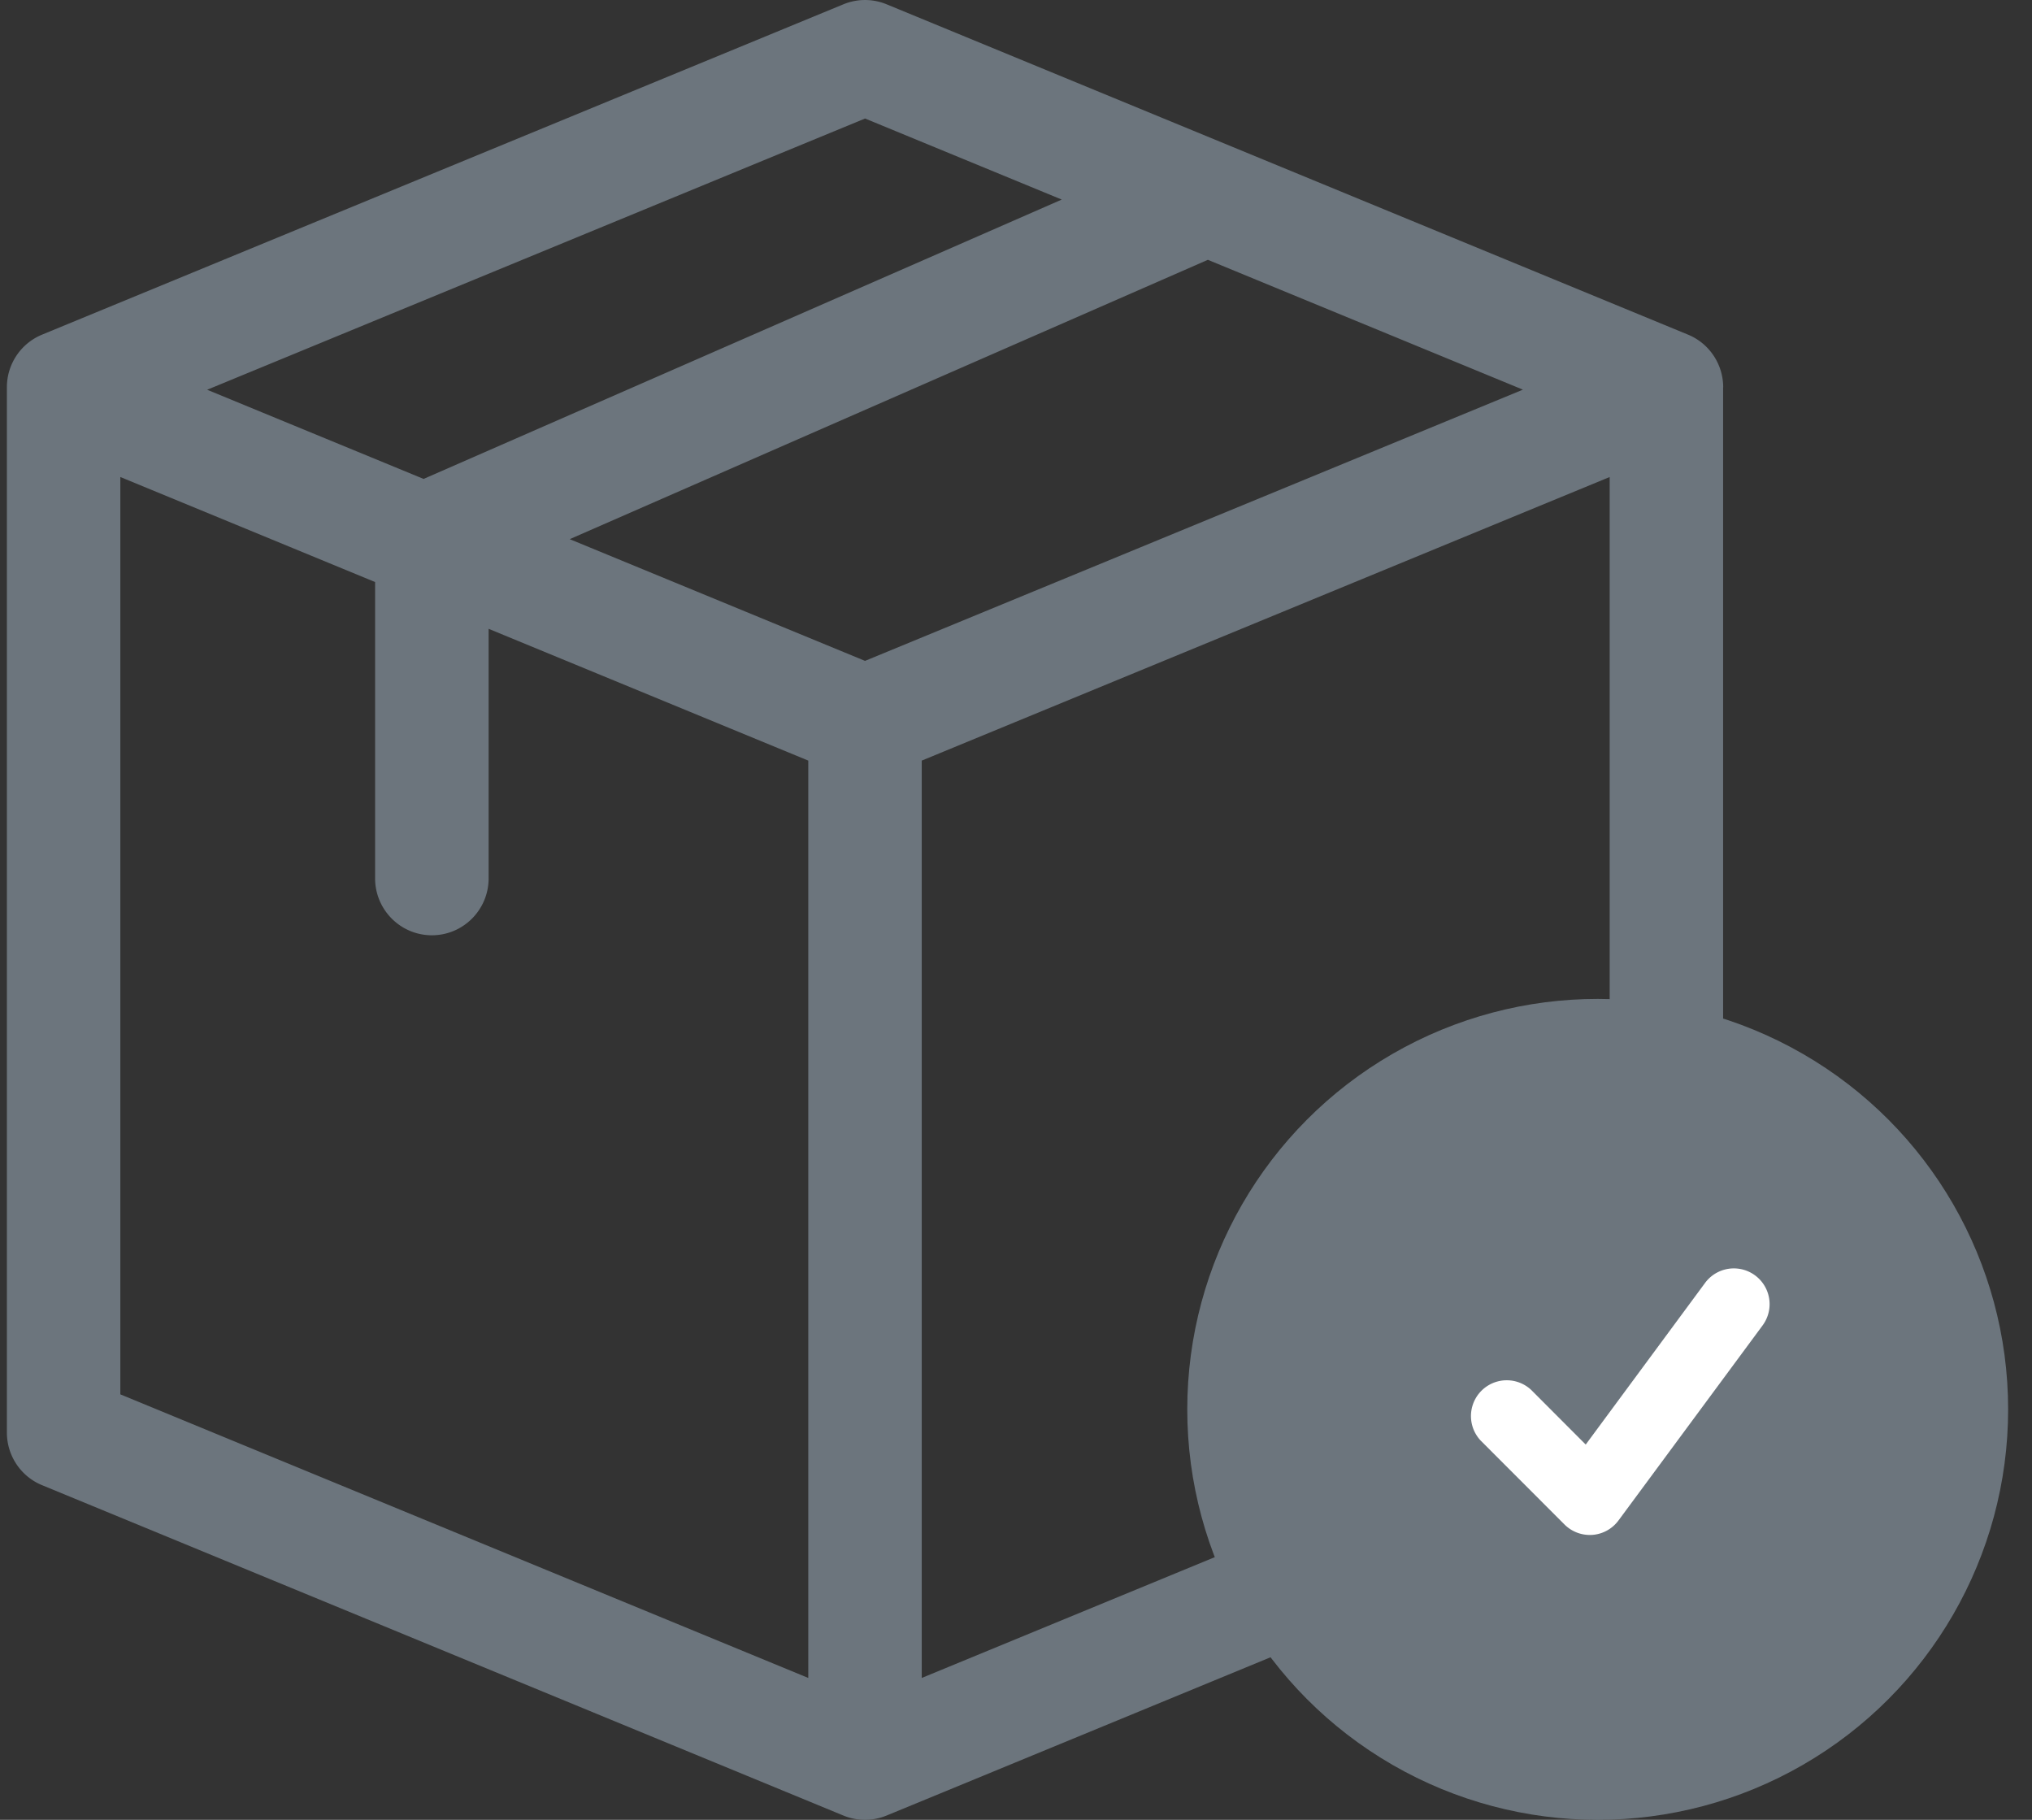<svg width="67" height="60" fill="none" xmlns="http://www.w3.org/2000/svg"><rect width="100%" height="100%" fill="#333333" stroke="none"/><path d="M56.818 12.769c0-.76-.459-1.448-1.16-1.736L29.232.141a1.867 1.867 0 00-1.421 0L1.387 11.033c-.703.29-1.16.975-1.16 1.736V47.23c0 .76.457 1.448 1.16 1.736L27.81 59.859c.45.185.956.19 1.419 0 .022-.007-.978.405 26.426-10.892a1.877 1.877 0 001.16-1.736V12.77h.002zm-28.296 9.02l-9.737-4.013 21.041-9.21 10.388 4.281-21.692 8.942zM3.968 15.727l8.4 3.463v9.768c0 1.036.838 1.878 1.872 1.878 1.034 0 1.871-.84 1.871-1.878v-8.226l10.54 4.345v30.245l-22.683-9.35V15.727zm24.554-11.82l6.486 2.673-21.041 9.21-7.137-2.94 21.692-8.942zm1.87 21.17l22.683-9.35v30.245l-22.683 9.35V25.077z" fill="#6C757D"/><circle cx="52.68" cy="46.467" r="13.533" fill="#6C757D"/><path d="M52.456 50.607a1.18 1.18 0 01-.872-.346l-2.763-2.766a1.18 1.18 0 011.67-1.666l1.794 1.798 3.936-5.33a1.178 1.178 0 111.896 1.402l-4.751 6.43c-.204.277-.518.45-.86.476l-.05.002z" fill="#fff"/></svg>